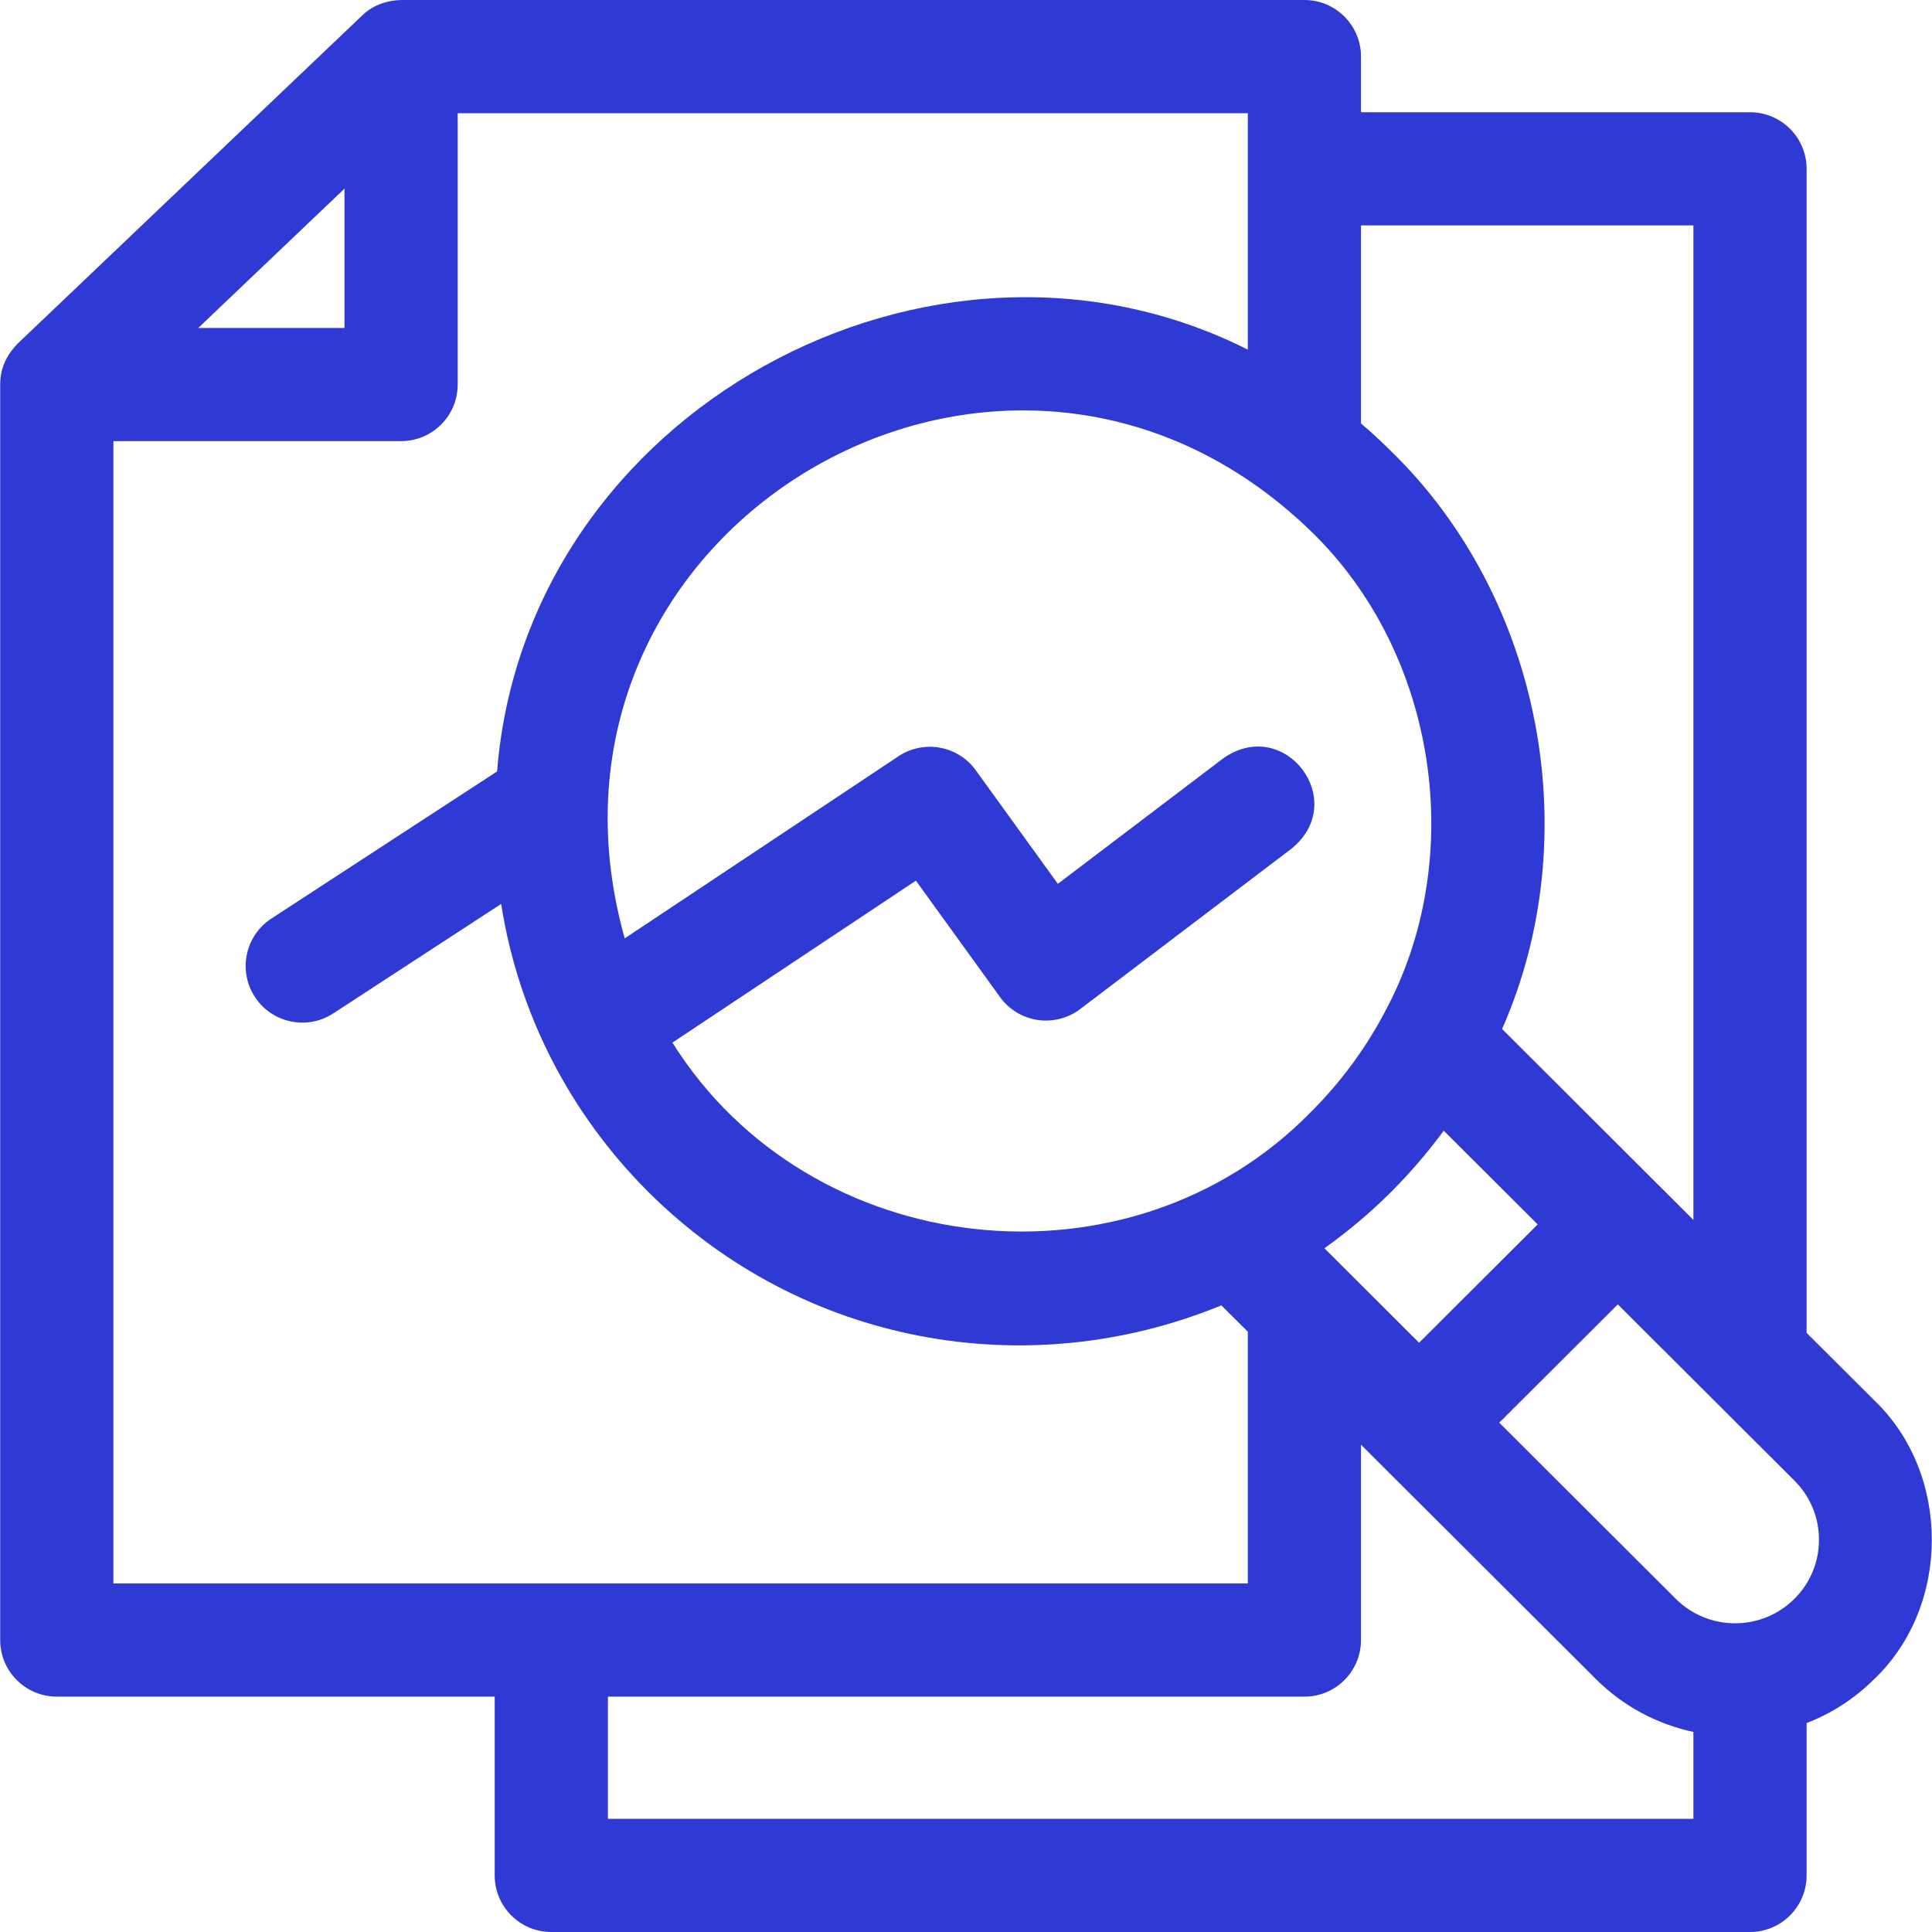 <svg xmlns="http://www.w3.org/2000/svg" width="40" height="40" viewBox="0 0 40 40" fill="none"><g clip-path="url(#clip0_1317_471)"><path d="M38.808 28.996L37.404 27.596V3.495C37.404 2.848 36.879 2.324 36.232 2.324H28.178V1.172C28.178 0.525 27.654 0 27.007 0H8.304C8.058 0.007 7.745 0.079 7.496 0.323L0.367 7.113C0.17 7.314 0.004 7.584 0.004 7.961V33.955C0.004 34.602 0.529 35.127 1.176 35.127H10.242V38.828C10.242 39.475 10.767 40 11.414 40H36.232C36.879 40 37.404 39.475 37.404 38.828V35.674C37.916 35.476 38.395 35.172 38.808 34.76C40.392 33.244 40.392 30.513 38.808 28.996ZM28.178 4.667H35.06V25.257L31.099 21.304C32.856 17.333 31.929 12.38 28.797 9.338C28.597 9.138 28.39 8.948 28.178 8.767V4.667ZM31.836 25.35L29.381 27.8L27.421 25.844C27.903 25.5 28.364 25.114 28.797 24.682C29.197 24.282 29.562 23.857 29.891 23.41L31.836 25.35ZM27.141 10.997C29.764 13.532 30.393 17.781 28.663 20.967C28.651 20.988 28.639 21.01 28.629 21.031C28.238 21.755 27.74 22.425 27.141 23.023C23.389 26.859 16.763 26.125 13.922 21.586L18.963 18.233L20.706 20.645C20.89 20.9 21.171 21.071 21.483 21.117C21.795 21.163 22.113 21.082 22.364 20.892L26.744 17.567C27.947 16.582 26.598 14.807 25.327 15.7L21.902 18.299L20.202 15.947C19.833 15.437 19.127 15.309 18.603 15.657L12.934 19.428C10.548 10.925 20.806 4.86 27.141 10.997ZM7.132 3.906V6.79H4.105L7.132 3.906ZM2.348 32.783V9.133H8.304C8.951 9.133 9.476 8.609 9.476 7.961V2.344H25.835V7.239C19.3 3.949 10.883 8.501 10.292 15.972L5.618 19.018C5.076 19.372 4.923 20.098 5.277 20.64C5.633 21.187 6.364 21.332 6.899 20.982L10.376 18.715C10.729 20.965 11.782 23.04 13.427 24.682C16.609 27.846 21.271 28.675 25.287 27.026L25.835 27.572V32.783H2.348ZM35.06 37.656H12.586V35.127H27.007C27.654 35.127 28.178 34.602 28.178 33.955V29.911L28.537 30.269C28.542 30.273 28.546 30.279 28.551 30.284C28.556 30.289 28.562 30.293 28.567 30.299L33.038 34.76C33.613 35.334 34.319 35.699 35.06 35.858V37.656H35.06ZM37.152 33.101C36.475 33.778 35.372 33.778 34.694 33.101L31.04 29.455L33.495 27.006L37.152 30.655C37.48 30.982 37.66 31.417 37.66 31.878C37.66 32.34 37.48 32.775 37.152 33.101Z" fill="#2F39D3"></path></g><defs><clipPath id="clip0_1317_471"><rect width="40" height="40" fill="white"></rect></clipPath></defs></svg>